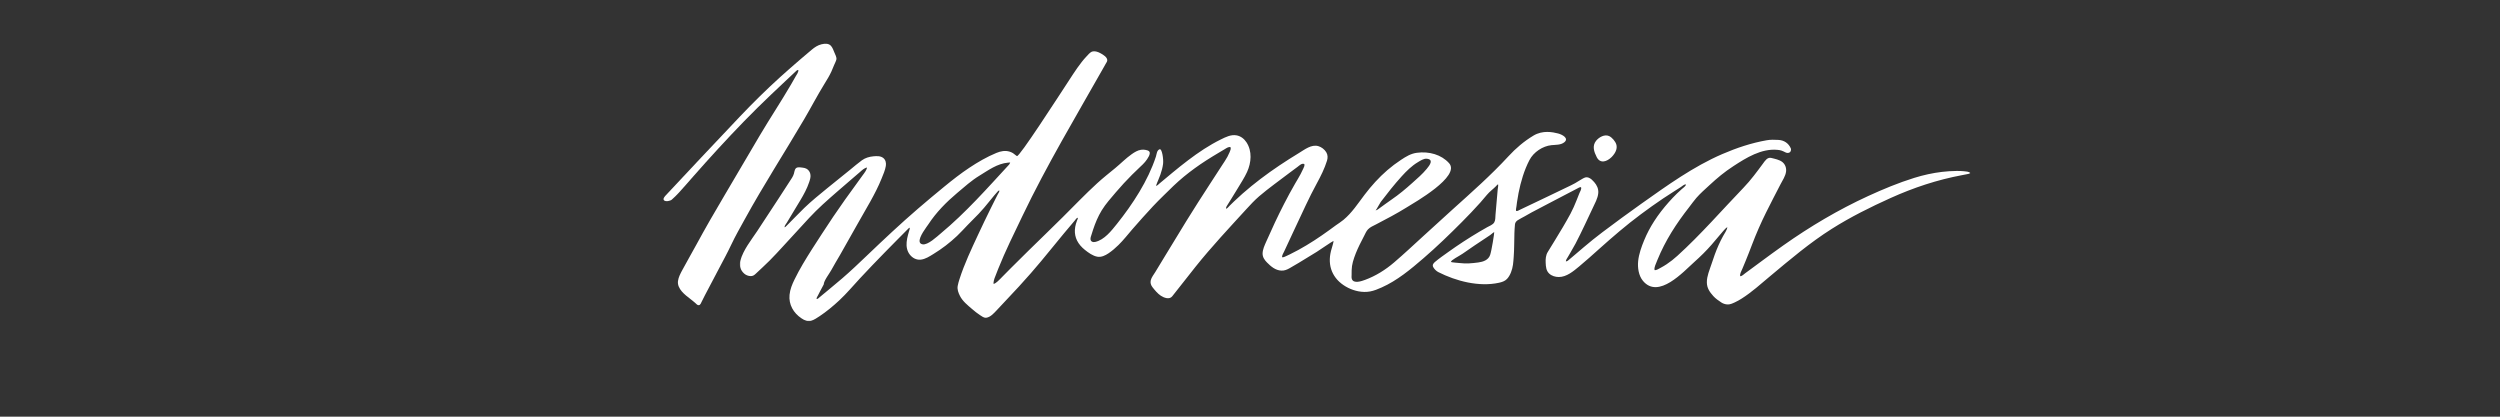 <svg height="400" viewBox="0 0 2400 400" width="2400" xmlns="http://www.w3.org/2000/svg" xmlns:xlink="http://www.w3.org/1999/xlink"><rect x="0" y="0" width="2400" height="400" fill="#333333" stroke="none"/><mask id="a" fill="#fff"><path d="m.24.126h1181.392v259.179h-1181.392z" fill="#fff" fill-rule="evenodd"/></mask><g fill="#fff" fill-rule="evenodd" transform="translate(637 42)"><path d="m743.822 175.64c-.233 7.235-.108 14.483-.652 21.706-.195 2.594-.349 5.219-.711 7.796-.652 4.647-2.476 10.215-5.781 13.675-2.036 2.132-4.832 3.004-7.631 3.621-19.106 4.212-41.177-1.521-58.315-10.249-1.861-.948-3.86-2.903-4.834-4.767-1.042-1.997.087-3.594 1.629-4.904 4.063-3.454 8.54-6.525 12.87-9.63 9.589-6.875 19.478-13.322 29.623-19.34 2.541-1.503 5.098-2.977 7.672-4.422 2.221-1.247 5.388-2.32 6.766-4.609 1.256-2.087 1.031-4.975 1.231-7.314.277-3.24.558-6.48.839-9.72.282-3.239.566-6.479.849-9.719.147-1.686.292-3.372.442-5.058.131-1.461.679-3.355.363-4.776-.811.311-1.578 1.395-2.196 1.983-.67.637-1.337 1.278-2.015 1.907-1.465 1.358-3.07 2.57-4.463 4.004-2.943 3.028-5.539 6.454-8.358 9.605-5.713 6.385-11.64 12.575-17.677 18.651-11.905 11.982-24.083 23.748-36.869 34.785-12.312 10.629-25.246 21.43-40.202 28.093-3.546 1.58-7.263 3.139-11.096 3.837-3.701.674-7.526.569-11.214-.136-6.769-1.294-13.343-4.523-18.424-9.213-4.813-4.443-7.981-10.341-8.813-16.864-.42-3.288-.262-6.638.313-9.897.333-1.887.817-3.737 1.389-5.564.312-.996.622-1.984.857-3.002.263-1.139.817-2.67.732-3.822-1.201.378-13.232 8.721-16.097 10.497-5.729 3.553-11.465 7.095-17.254 10.548-2.894 1.726-5.804 3.426-8.728 5.1-2.546 1.458-5 2.481-7.992 2.345-5.629-.257-10.009-3.993-13.785-7.839-2.307-2.349-4.224-5.087-4.193-8.512.036-4.026 1.963-8 3.549-11.602 5.35-12.152 10.969-24.193 17.031-36.005 3.412-6.647 6.969-13.22 10.706-19.69 1.782-3.086 3.699-6.103 5.337-9.27.871-1.683 1.677-3.398 2.492-5.108.581-1.219 1.44-2.895.944-4.298-2.414-1.069-4.77 1.44-6.487 2.719-2.565 1.909-5.134 3.814-7.701 5.72-4.91 3.647-9.814 7.303-14.672 11.02-4.917 3.761-9.894 7.51-14.574 11.568-4.374 3.792-8.329 8.037-12.228 12.31-16.526 18.106-33.343 35.987-48.662 55.151-7.568 9.467-14.951 19.081-22.529 28.548-2.672 3.335-7.875 1.395-10.886-.602-3.124-2.073-5.697-5.227-7.997-8.159-1.53-1.951-2.289-4.283-1.663-6.732.72-2.815 2.822-5.362 4.311-7.806 3.354-5.505 6.694-11.018 10.035-16.531 6.607-10.904 13.213-21.808 19.92-32.65 7.318-11.833 14.828-23.541 22.405-35.207 3.858-5.939 7.724-11.873 11.564-17.822 1.814-2.81 3.77-5.572 5.36-8.518.771-1.428 1.442-2.905 2.101-4.387.594-1.336 1.475-3.303.879-4.789-1.796-.659-4.001.969-5.416 1.815-2.047 1.223-4.099 2.436-6.146 3.657-3.973 2.37-7.934 4.762-11.823 7.271-7.39 4.767-14.559 9.93-21.36 15.511-6.948 5.701-13.335 12.015-19.706 18.346-3.383 3.362-6.796 6.663-10.031 10.168-6.673 7.23-13.308 14.517-19.728 21.974-4.402 5.112-8.539 10.423-13.357 15.164-2.96 2.912-6.125 5.648-9.569 7.97-3.129 2.108-6.84 3.925-10.714 3.27-4.326-.73-8.674-3.907-12.019-6.596-3.058-2.458-5.762-5.422-7.509-8.966-1.543-3.131-2.229-6.62-2.06-10.104.096-1.984.45-3.948.987-5.859.276-.981.596-1.95.964-2.899.339-.875 1.044-2.067.862-3.034-1.241.172-2.275 1.98-3.005 2.847-1.09 1.295-2.182 2.587-3.275 3.881-2.367 2.802-4.735 5.604-7.091 8.415-4.069 4.855-8.062 9.769-12.05 14.689-6.384 7.877-12.858 15.682-19.525 23.32-7.522 8.618-15.277 17.027-23.161 25.313-3.342 3.512-6.626 7.07-9.943 10.603-2.547 2.712-5.939 6.515-9.873 6.971-2.229.258-4.198-1.335-5.963-2.484-2.674-1.739-5.126-3.749-7.547-5.82-4.293-3.668-9.152-7.516-11.728-12.662-1.49-2.975-2.743-6.186-2.153-9.541.39-2.218 1.044-4.392 1.728-6.534 4.7-14.687 11.406-28.819 17.9-42.771 3.894-8.366 7.893-16.683 11.979-24.957 1.606-3.25 3.225-6.494 4.865-9.726.679-1.337 1.361-2.673 2.048-4.005.428-.829 1.892-2.748 1.375-3.672-.893.032-1.845 1.394-2.356 1.961-.82.906-1.626 1.823-2.419 2.753-1.63 1.913-3.203 3.873-4.775 5.834-3.253 4.06-6.561 8.049-10.158 11.809-3.542 3.701-7.224 7.264-10.779 10.95-3.328 3.451-6.517 7.016-10.001 10.314-6.913 6.548-14.51 12.361-22.628 17.326-3.798 2.323-7.871 5.075-12.419 5.48-4.067.362-7.673-1.58-10.203-4.7-2.807-3.46-3.557-7.842-3.163-12.188.215-2.37.726-4.706 1.329-7.003.28-1.068.586-2.128.897-3.187.31-1.052.932-2.524.72-3.628-.869.242-1.74 1.303-2.368 1.933-.998 1.001-1.991 2.005-2.987 3.007-2.183 2.195-4.364 4.392-6.543 6.591-3.961 3.998-7.915 8.006-11.851 12.029-8.069 8.248-16.069 16.564-23.928 25.013-6.599 7.093-12.826 14.589-19.922 21.196-5.939 5.53-12.256 10.771-19.012 15.275-2.406 1.604-4.933 3.258-7.664 4.255-3.43 1.252-6.805-.381-9.66-2.298-7.664-5.146-12.34-13.16-11.424-22.54.516-5.279 2.469-9.994 4.774-14.708 2.469-5.049 5.148-9.993 8.002-14.833 5.812-9.859 12.103-19.461 18.334-29.057 7.129-10.977 14.399-21.863 21.997-32.519 3.795-5.321 7.644-10.602 11.481-15.891 1.836-2.53 3.668-5.062 5.491-7.6.947-1.319 2.028-2.624 2.837-4.033.555-.968 1.369-2.474 1.41-3.569-1.14.147-2.667 1.053-3.613 1.704-1.118.769-2.11 1.76-3.137 2.642-2.48 2.131-4.962 4.26-7.443 6.39-4.855 4.167-9.707 8.338-14.531 12.54-9.259 8.063-18.441 16.137-26.803 25.149-8.422 9.076-16.757 18.232-25.138 27.345-4.216 4.585-8.423 9.196-12.83 13.599-4.315 4.312-8.834 8.408-13.27 12.593-1.605 1.514-2.905 2.394-5.172 2.277-2.165-.111-4.351-.995-5.971-2.436-3.573-3.175-4.972-7.777-3.685-12.37 2.959-10.562 10.235-19.397 16.205-28.358 7.027-10.545 13.941-21.168 20.855-31.787 3.467-5.326 6.925-10.659 10.369-16 1.556-2.413 3.276-4.657 4.048-7.455.569-2.068.764-5.217 3.24-5.842 1.539-.389 3.683-.052 5.237.157 1.25.168 2.499.426 3.612 1.044 1.896 1.053 3.189 2.9 3.658 5.01.607 2.73-.288 5.395-1.152 7.964-1.021 3.036-2.304 5.976-3.741 8.835-2.874 5.718-6.343 11.106-9.625 16.591-1.764 2.948-3.535 5.891-5.307 8.834-.887 1.474-1.774 2.947-2.659 4.423-.718 1.198-2.377 3.067-2.287 4.55.767-.115 1.459-.942 1.981-1.455.86-.846 1.706-1.709 2.554-2.566 1.599-1.615 3.186-3.241 4.773-4.867 3.172-3.249 6.347-6.498 9.619-9.647 6.893-6.634 14.359-12.664 21.753-18.721 7.451-6.104 14.973-12.12 22.482-18.151 3.692-2.965 7.282-6.16 11.123-8.926 3.198-2.303 6.997-3.423 10.882-3.799 3.244-.313 7.048-.545 9.731 1.671 2.226 1.839 2.799 4.788 2.359 7.535-.654 4.086-2.501 8.218-4.034 12.038-6.073 15.135-15.223 29.456-23.136 43.7-5.541 9.976-11.155 19.913-16.838 29.808-2.781 4.844-5.741 9.613-8.384 14.533-1.69 3.146-7.222 10.241-7.222 13.688-1.236 2.304-2.481 4.603-3.684 6.925-.615 1.185-1.221 2.375-1.828 3.565-.494.968-1.514 2.332-1.372 3.465.971.294 2.12-.983 2.779-1.541 1.065-.901 2.141-1.787 3.214-2.677 2.144-1.778 4.294-3.549 6.441-5.323 4.078-3.369 8.149-6.749 12.157-10.204 8.301-7.156 16.238-14.729 24.162-22.299 15.937-15.227 31.95-30.298 48.665-44.673 8.355-7.185 16.809-14.254 25.337-21.232 7.762-6.352 15.628-12.525 23.993-18.069 8.198-5.432 16.783-10.423 25.882-14.181 4.048-1.671 8.438-2.568 12.721-1.228 1.109.347 2.176.831 3.178 1.419.887.521 2.927 2.417 3.848 2.828 2.274 1.014 37.486-53.58 53.814-78.544 2.657-4.063 5.442-8.043 8.432-11.866 1.4-1.79 2.861-3.52 4.436-5.158 1.465-1.524 3.22-3.739 5.148-4.67 2.72-1.314 6.418.413 8.793 1.752 2.215 1.249 6.228 3.631 6.068 6.639-.061 1.148-.909 2.218-1.457 3.197-.695 1.242-1.392 2.483-2.092 3.722-26.667 47.17-54.397 93.367-77.85 142.368-8.043 16.803-16.415 33.583-23.307 50.863-.934 2.372-1.851 4.749-2.771 7.126-.477 1.233-1.054 2.47-1.304 3.776-.198 1.037-.575 2.511-.322 3.528 1.274-.219 2.898-1.57 3.873-2.424 1.582-1.387 3.024-2.976 4.509-4.468 2.721-2.731 5.425-5.478 8.136-8.219 5.508-5.57 11.084-11.069 16.685-16.543 11.068-10.819 22.2-21.573 33.191-32.471 10.944-10.851 21.577-22.032 32.953-32.435 5.598-5.12 11.552-9.823 17.41-14.635 5.324-4.373 10.164-9.388 15.812-13.353 2.687-1.887 5.593-3.695 8.887-4.216 1.536-.243 3.101-.2 4.619.137 1.087.24 2.733.608 3.424 1.617.916 1.338.109 3.265-.51 4.546-.926 1.916-2.211 3.669-3.558 5.307-1.381 1.677-2.92 3.108-4.512 4.581-2.732 2.53-5.406 5.124-8.031 7.765-5.371 5.403-10.568 10.981-15.499 16.791-4.736 5.58-9.77 11.157-13.609 17.412-3.571 5.82-6.173 12.175-8.325 18.642-.512 1.538-.999 3.084-1.469 4.636-.421 1.386-1.1 2.912-.979 4.386.198 2.406 2.449 3.114 4.534 2.64 8.762-1.992 15.541-10.683 20.86-17.342 15.096-18.901 29.835-41.392 37.395-64.559.736-2.256.844-6.092 3.548-7.052 2.302-1.073 3.94 9.66 3.321 14.139-.498 3.602-1.261 6.425-2.587 10.288-.637 1.856-1.276 3.243-2.002 5.065-.571 1.432-1.48 3.406-2.197 5.594 1.214.043 2.659-1.657 3.515-2.368 1.282-1.063 2.561-2.129 3.839-3.196 2.77-2.313 5.534-4.633 8.314-6.933 4.994-4.133 10.052-8.187 15.222-12.099 9.917-7.504 20.282-14.487 31.459-19.975 4.653-2.285 9.593-4.81 14.936-3.892 4.037.693 7.352 3.298 9.574 6.669 5.616 8.518 4.656 19.554.595 28.47-2.578 5.659-6.099 10.843-9.246 16.189-1.954 3.32-4.001 6.584-6.048 9.847-1.023 1.63-2.045 3.261-3.058 4.898-.782 1.264-2.053 2.827-1.849 4.432 1.323-.324 2.523-2.008 3.439-2.925 1.369-1.37 2.755-2.722 4.154-4.061 2.696-2.579 5.448-5.099 8.247-7.565 5.577-4.913 11.346-9.605 17.262-14.102 11.843-9.002 24.265-17.214 36.973-24.932 5.311-3.226 11.892-8.483 18.518-6.565 3.015.872 5.955 3.136 7.597 5.822 1.549 2.532 1.604 5.408.733 8.188-2.376 7.581-5.906 14.689-9.705 21.636-3.781 6.915-7.267 13.923-10.639 21.048-3.982 8.413-7.927 16.843-11.862 25.279-1.997 4.283-3.992 8.567-5.986 12.851-.967 2.077-1.934 4.154-2.902 6.231-.634 1.36-2.388 4.044-1.942 5.662 1.163.167 2.758-.644 3.791-1.119 1.204-.555 2.401-1.128 3.592-1.71 2.727-1.33 5.422-2.726 8.086-4.18 5.202-2.837 10.283-5.894 15.259-9.111 4.874-3.15 9.647-6.454 14.346-9.861 2.166-1.571 4.293-3.199 6.485-4.737 2.443-1.715 4.948-3.283 7.252-5.193 8.211-6.807 13.914-15.721 20.305-24.128 6.493-8.54 13.703-16.561 21.82-23.581 4.185-3.619 8.606-6.93 13.226-9.969 4.73-3.111 9.314-5.949 15.027-6.723 11.89-1.61 23.657 1.749 31.034 9.952 11.374 12.659-33.334 37.861-40.675 42.451-9.536 5.962-19.493 11.131-29.446 16.344-2.621 1.373-5.687 2.576-7.736 4.779-1.673 1.798-2.632 4.228-3.762 6.385-1.479 2.824-2.949 5.654-4.34 8.523-2.544 5.249-4.824 10.648-6.381 16.281-.732 2.65-1.099 5.298-1.184 8.048-.045 1.436-.035 2.874-.036 4.311-.001 1.326-.22 2.823.235 4.091 1.72 4.789 9.462 2.004 12.653.83 10.227-3.764 19.567-9.614 27.839-16.686 9.533-8.15 18.7-16.766 27.961-25.223 9.346-8.535 18.68-17.081 28.08-25.556 18.377-16.569 36.93-32.904 53.728-51.115 7.135-7.735 14.92-14.422 24.078-19.93 8.848-5.322 18.407-3.386 23.615-2.052 3.936 1.008 10.745 4.588 6.04 8.434-3.374 2.75-8.25 2.396-12.317 2.798-8.477.84-17.189 6.677-21.154 14.262-5.124 9.804-8.347 20.892-10.501 31.703-.574 2.881-1.063 5.778-1.473 8.686-.187 1.327-.357 2.656-.512 3.987-.149 1.284-.767 3.359-.302 4.584 1.179.266 2.608-.71 3.64-1.207 1.426-.687 2.858-1.363 4.288-2.044 2.728-1.3 5.455-2.599 8.184-3.898 5.455-2.599 10.91-5.199 16.361-7.809 5.45-2.61 10.897-5.228 16.336-7.861 2.619-1.268 5.295-2.464 7.819-3.916 2.352-1.352 4.595-2.888 6.966-4.207 2.191-1.218 3.682-1.994 6.112-1.038 2.068.814 3.702 2.521 5.154 4.156 2.623 2.952 4.3 6.485 3.979 10.507-.412 5.179-3.359 10.158-5.475 14.79-2.464 5.393-5.008 10.749-7.594 16.084-2.877 5.937-5.687 11.935-8.787 17.759-1.551 2.914-3.214 5.766-4.881 8.615-.834 1.425-1.67 2.85-2.494 4.281-.69 1.197-1.908 2.714-1.882 4.15 1.353.139 2.817-1.438 3.758-2.228 1.581-1.327 3.161-2.656 4.735-3.992 2.832-2.406 5.653-4.825 8.487-7.228 5.888-4.992 11.864-9.86 18.037-14.493 12.388-9.3 24.853-18.499 37.498-27.446 24.588-17.396 49.896-35.668 77.621-47.626 13.718-5.917 27.958-10.697 42.694-13.277 3.802-.665 7.401-.51 11.234-.321 5.366.265 9.73 3.154 11.901 8.164.426.983.073 2.795-.775 3.549-1.205 1.071-2.93.956-4.275.294-3.304-1.626-4.305-2.167-8.03-2.492-15.286-1.335-29.651 7.575-41.951 15.592-9.057 5.902-15.327 11.192-23.256 18.5-4.224 3.893-8.572 7.684-12.359 12.02-2.448 2.803-4.572 5.879-6.863 8.811-12.572 16.096-22.88 31.92-30.632 50.939-.688 1.688-1.434 3.372-2.05 5.088-.406 1.132-1.098 3.367-.566 4.509 1.777.334 4.339-1.444 5.83-2.233 1.945-1.03 3.836-2.16 5.672-3.373 3.655-2.414 7.089-5.155 10.335-8.096 22.423-20.314 42.558-43.62 63.536-65.415 6.91-7.179 12.803-15.223 18.719-23.238 1.943-2.634 4.175-6.279 7.993-5.295 3.46.893 7.804 1.667 10.644 3.999 2.673 2.194 3.859 5.58 3.464 8.985-.512 4.412-3.398 8.522-5.392 12.385-4.657 9.021-9.357 18.02-13.869 27.115-4.955 9.989-9.378 20.106-13.351 30.528-2.014 5.282-4.039 10.558-6.2 15.783-1.051 2.542-2.117 5.078-3.165 7.621-.748 1.817-2.784 5.096-1.984 7.157 1.583-.057 3.494-2.003 4.695-2.885 1.702-1.248 3.404-2.499 5.103-3.752 3.512-2.589 7.019-5.186 10.529-7.776 6.909-5.097 13.835-10.173 20.846-15.129 12.899-9.116 26.158-17.724 39.795-25.691 13.568-7.927 27.503-15.226 41.78-21.782 14.369-6.598 29.132-12.736 44.237-17.434 8.728-2.715 17.683-4.71 26.762-5.776 4.555-.535 9.138-.828 13.724-.874 2.369-.023 4.739-.009 7.097.248 1.891.206 4.899.303 6.362 1.749-.964.758-2.734.987-3.912 1.228-1.35.277-2.703.535-4.058.789-23.83 4.462-46.448 11.945-68.724 21.993-19.348 8.727-38.392 18.202-56.362 29.551-21.118 13.337-40.186 29.531-59.317 45.522-8.86 7.407-17.587 15.355-27.375 21.532-2.084 1.315-4.24 2.519-6.478 3.551-2.313 1.067-4.678 2.198-7.279 1.989-1.938-.155-3.908-.772-5.542-1.835-2.645-1.721-5.726-3.861-7.779-6.182-3.429-3.878-6.167-7.55-6.209-13.257-.043-5.949 2.599-11.771 4.406-17.34 2.031-6.255 4.214-12.453 6.908-18.457 1.295-2.886 2.698-5.724 4.228-8.492.769-1.392 1.609-2.739 2.402-4.116.713-1.237 1.618-3.08 1.712-4.518-1.426.8-2.778 2.384-3.843 3.605-1.241 1.421-2.462 2.861-3.68 4.302-2.522 2.986-5.02 5.993-7.588 8.94-5.117 5.87-10.662 11.298-16.459 16.488-10.668 9.55-34.55 36.053-49.407 18.266-4.221-5.055-5.287-12.733-4.626-19.094.711-6.856 3.183-13.632 5.785-19.971 2.606-6.349 5.837-12.433 9.543-18.204 4.154-6.469 8.898-12.544 14.008-18.28 2.543-2.855 5.155-5.665 7.91-8.316 1.51-1.452 3.065-2.856 4.613-4.266 1.031-.939 3.988-2.863 4.01-4.431-1.477-.435-3.707 1.704-4.834 2.426-2.002 1.284-4.008 2.561-6.013 3.84-3.655 2.332-7.306 4.67-10.917 7.072-7.341 4.882-14.49 10.068-21.572 15.32-13.98 10.368-27.042 21.671-40.011 33.266-6.356 5.683-12.703 11.434-19.275 16.866-5.424 4.484-12.019 10.09-19.466 10.047-3.307-.019-6.753-1.012-9.202-3.325-2.98-2.813-3.179-6.585-3.373-10.454-.175-3.474.13-7.214 1.999-10.239 2.305-3.731 4.603-7.467 6.89-11.209 5.156-8.434 10.29-16.906 14.982-25.611 2.224-4.126 4.06-8.442 5.802-12.79.9-2.245 1.775-4.5 2.673-6.747.543-1.361 2.498-4.402 1.539-5.882-1.253-.124-2.547.779-3.614 1.342-1.276.672-2.558 1.335-3.838 2.003-2.814 1.468-5.627 2.935-8.44 4.404-5.114 2.67-10.227 5.342-15.338 8.018-5.367 2.811-10.73 5.628-16.091 8.449-2.299 1.209-4.541 2.494-6.774 3.821-2.195 1.304-4.627 2.353-6.737 3.782-1.393.944-2.36 2.25-2.529 3.96-.3 3.047-.461 6.1-.559 9.155m-570.937 7.521c.244 1.22 1.073 2.101 2.75 2.426 5.091.988 13.93-7.483 17.546-10.484 23.975-19.899 44.533-43.267 65.607-66.097.484-.525.699-1.3 1.039-1.958-.649.032-1.3.041-1.948.099-10.655.952-19.018 7.323-27.641 12.558-7.648 4.644-14.445 10.771-21.332 16.584-10.446 8.817-20.068 18.528-27.588 30.008-1.541 2.353-9.374 12.145-8.432 16.864m490.557-76.032c.46-1.847-.288-3.374-3.794-3.721-2.814-.279-6.051 1.882-8.402 3.285-5.949 3.551-10.944 8.484-15.579 13.587-7.133 7.852-13.69 16.201-20.124 24.631-.777 1.018-4.472 8.012-4.938 8.132.76-.197 1.557-.525 2.207-.989 4.382-3.129 8.664-6.403 13.113-9.432 6.992-4.76 13.537-10.243 19.828-15.89 4.81-4.319 9.784-8.537 13.902-13.553 1.365-1.663 3.288-4.046 3.787-6.051m61.048 66.714c-.962.341-3.052 2.327-3.883 2.868-5.061 3.295-10.096 6.634-15.085 10.038-3.792 2.587-7.572 5.189-11.34 7.811-3.481 2.42-11.66 6.354-11.14 7.927.173.522 7.746.992 8.525 1.094 5.869.768 11.827.208 17.662-.586 4.701-.639 9.655-2.315 11.337-7.238 1.436-4.201 4.077-20.997 3.925-21.914" mask="url(#a)" transform="translate(73 7)"/><path d="m165.931 15.082c-.368 1.718-1.439 3.534-2.09 5.159-.858 2.138-1.727 4.272-2.679 6.37-1.833 4.042-4.172 7.827-6.503 11.596-6.918 11.188-12.989 22.907-19.652 34.25-18.861 32.108-39.037 63.258-56.977 95.922-4.441 8.085-9.05 16.097-12.988 24.442-3.862 8.183-8.235 16.136-12.44 24.147-4.286 8.166-8.612 16.311-12.88 24.487-1.045 2.001-2.069 4.012-3.045 6.046-.56 1.167-1.27 3.346-2.838 3.491-1.304.12-2.432-1.261-3.286-2.034-1.533-1.387-3.166-2.656-4.8-3.919-5.194-4.014-12.865-9.748-11.883-17.295.506-3.889 2.533-7.452 4.349-10.857 4.203-7.875 8.725-15.583 12.974-23.437 8.745-16.164 17.94-32.04 27.302-47.853 11.315-19.108 22.509-38.288 33.808-57.406 9.739-16.478 20.355-32.412 29.999-48.947 1.498-2.568 2.984-5.143 4.43-7.74.853-1.532 3.138-4.481 2.604-6.338-1.052-.129-2.108 1.046-2.783 1.68-1.152 1.082-2.3 2.169-3.453 3.252-2.296 2.158-4.595 4.314-6.892 6.471-4.385 4.119-8.765 8.244-13.12 12.394-8.714 8.304-17.296 16.738-25.688 25.367-16.883 17.362-33.23 35.27-49.229 53.449-4.469 5.079-8.876 10.225-13.458 15.203-2.137 2.322-4.424 4.576-6.793 6.661-1.445 1.271-6.014 2.267-7.516.598-1.327-1.475.935-3.86 1.905-4.897 1.567-1.675 3.141-3.343 4.71-5.017 3.227-3.444 6.452-6.889 9.678-10.334 6.354-6.785 12.707-13.571 19.068-20.35 12.623-13.454 25.272-26.882 38.004-40.234 12.269-12.867 24.88-25.335 38.065-37.266 6.593-5.967 13.285-11.824 20.039-17.608 3.432-2.94 6.881-5.861 10.341-8.767 2.804-2.355 5.825-4.396 9.435-5.251 3.09-.731 6.853-1.057 9.124 1.564 1.587 1.832 2.388 4.266 3.299 6.481.72 1.748 2.271 4.499 1.859 6.518"/><path d="m902.616 112.951c-2.593.304-5.056-.768-6.755-4.087-2.626-5.13-4.547-10.762-.651-15.662 2.745-3.452 8.26-6.623 12.63-4.533 2.814 1.346 6.032 5.157 6.874 8.204.453 1.644.339 3.383-.136 5.009-1.356 4.647-6.907 10.476-11.962 11.07"/></g></svg>
